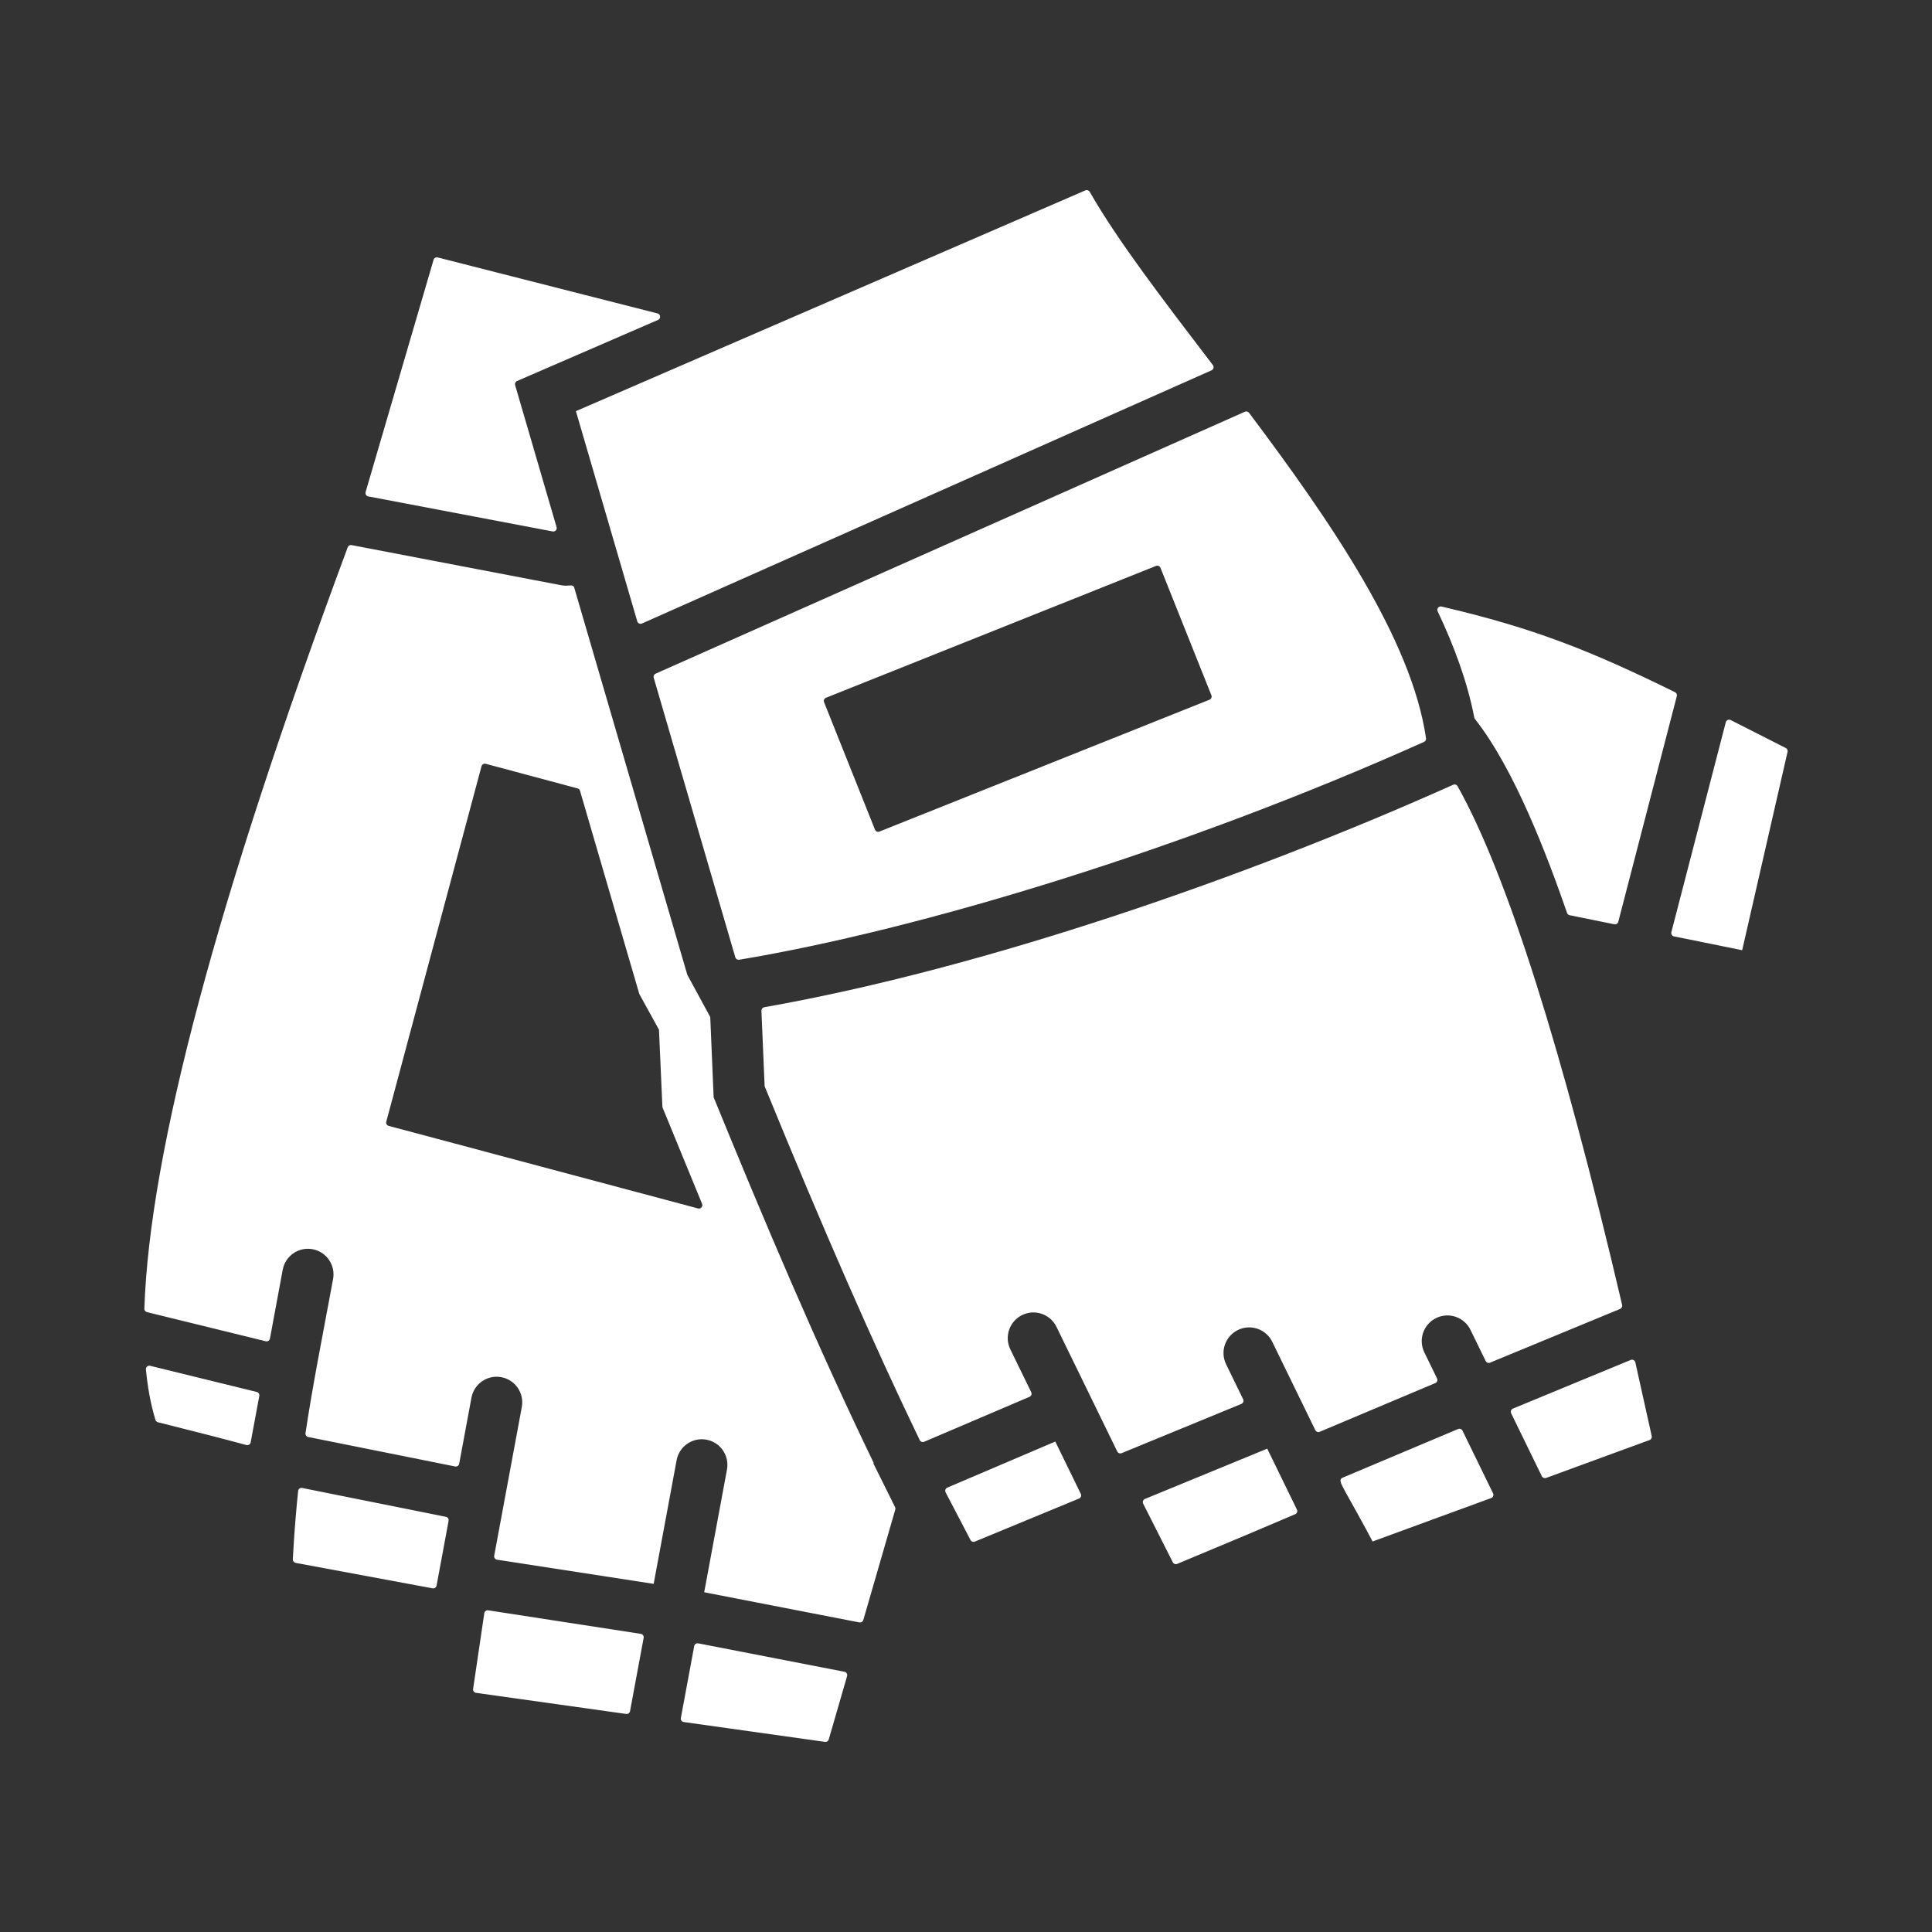 <svg id="Layer_1" fill="white" enable-background="new 0 0 500 500" viewBox="0 0 500 500" xmlns="http://www.w3.org/2000/svg"><rect x="0" y="0" width="500" height="500" fill="#333333" stroke="none"/><path clip-rule="evenodd" d="m63.772 373.974c-5.897-1.6-13.533-3.554-22.907-5.899-.311-.078-.539-.295-.633-.602-1.281-4.207-2.028-8.515-2.467-13.057-.059-.61.498-1.092 1.093-.946l27.588 6.765c.457.112.746.56.66 1.022l-2.232 12.022c-.094.513-.6.831-1.102.695zm217.121-324.704c-87.898 38.089-131.847 57.134-131.847 57.134l15.877 54.398c.151.518.718.781 1.211.562l147.416-65.527c.525-.233.693-.89.345-1.347-12.784-16.762-24.713-32.266-31.877-44.846-.226-.395-.708-.555-1.125-.374zm-111.71 126.13c-.125-.428.083-.877.491-1.058l152.506-67.789c.382-.17.818-.057 1.069.278 21.172 28.2 42.108 58.689 45.803 84.235.058.398-.148.771-.515.936-62.746 28.129-130.974 48.69-177.242 56.376-.445.073-.869-.194-.995-.626zm44.581 5.181 85.417-34.12c.453-.181.97.041 1.152.494l13.175 32.981c.181.453-.041.97-.494 1.152l-85.417 34.12c-.453.181-.97-.041-1.152-.494l-13.175-32.981c-.181-.454.041-.971.494-1.152zm-137.7 218.218-.282 4.748c-.027.449.281.842.723.924l35.448 6.587c.48.089.944-.23 1.033-.71l3.112-16.768c.088-.475-.223-.935-.697-1.031l-37.185-7.462c-.515-.104-1.001.254-1.056.777-.426 4.098-.793 8.37-1.096 12.935zm50.283 17.949 39.492 6.094c.497.077.828.543.736 1.038l-3.522 18.972c-.087.466-.525.782-.995.716l-38.865-5.46c-.49-.069-.826-.517-.754-1.007l2.896-19.606c.073-.49.523-.822 1.012-.747zm221.906-30.528.003.007c4.713 8.374 6.969 12.706 6.969 12.706l30.685-11.237c.496-.182.724-.746.492-1.221l-7.907-16.217c-.207-.423-.707-.611-1.141-.428l-29.907 12.603c-1.235.52.008 2.149.806 3.787zm42.83-20.463 7.942 16.289c.2.41.673.601 1.101.444l26.78-9.807c.42-.154.658-.588.561-1.024l-4.242-19.075c-.12-.54-.692-.838-1.204-.627l-30.481 12.592c-.474.197-.682.746-.457 1.208zm-13.859-162.288c-.225-.401-.715-.563-1.135-.375-53.015 23.759-121.037 47.474-178.3 57.577-.439.078-.749.462-.731.907l.829 19.535c15.048 36.805 28.429 67.335 40.14 91.588.206.426.71.615 1.146.429l27.258-11.63c.469-.2.672-.745.449-1.204l-5.405-11.084c-1.606-3.299-.234-7.275 3.064-8.882 3.299-1.606 7.275-.234 8.882 3.064l15.724 32.249c.205.421.701.61 1.134.431l30.985-12.742c.476-.196.685-.746.46-1.208l-4.411-9.047c-1.606-3.299-.234-7.275 3.064-8.882 3.299-1.606 7.275-.234 8.882 3.064l11.145 22.858c.207.423.707.611 1.141.428l29.907-12.603c.471-.198.676-.746.452-1.205l-3.29-6.749c-1.606-3.299-.234-7.276 3.064-8.882 3.299-1.606 7.275-.234 8.882 3.064l3.926 8.053c.206.421.702.61 1.135.431l33.663-13.907c.405-.167.625-.596.524-1.022-15.622-66.675-29.817-111.424-42.584-134.256zm-49.273 171.43 7.691 15.774c.223.458.021 1.003-.448 1.203-7.214 3.085-17.404 7.4-30.541 12.86-.43.178-.921-.003-1.131-.418l-7.671-15.171c-.234-.464-.027-1.022.454-1.219l31.325-12.882zm-54.846-1.833 6.606 13.549c.225.462.017 1.011-.457 1.207-6.699 2.775-15.804 6.54-26.965 11.142-.425.175-.911-.001-1.124-.409l-6.439-12.333c-.24-.461-.04-1.021.438-1.225l27.744-11.839zm99.966-216.094c23.994 5.605 38.443 11.375 60.421 22.167.382.187.574.606.467 1.018l-15.145 58.396c-.118.456-.572.74-1.034.646l-11.561-2.346c-.316-.064-.556-.274-.661-.578-5.198-14.984-13.622-37.225-23.843-50.202-.092-.116-.146-.235-.174-.381-1.74-9.056-5.135-18.335-9.472-27.479-.319-.669.279-1.41 1.002-1.241zm74.823 29.375c-.507-.257-1.116.017-1.259.568l-14.089 54.327c-.128.495.181.989.682 1.091l17.648 3.58s3.914-17.113 11.744-51.338c.092-.402-.095-.802-.463-.989zm-270.011 65.945-29.258-100.169c-.329-1.126-1.363-.28-3.313-.65l-54.324-10.401c-.429-.082-.847.153-.998.563-33.749 90.803-51.293 156.488-52.631 197.051-.014.423.264.788.675.889l30.746 7.539c.498.122.989-.196 1.083-.699l3.305-17.801c.66-3.6 4.113-5.984 7.713-5.324s5.984 4.113 5.324 7.713c-2.906 15.653-5.311 27.665-7.139 39.888-.07.467.239.907.702 1l38.025 7.63c.488.098.955-.218 1.046-.707l3.171-17.082c.66-3.6 4.113-5.984 7.713-5.324s5.984 4.113 5.324 7.713l-7.146 38.487c-.092.495.239.961.736 1.038l40.323 6.223.208.035 5.94-31.994c.66-3.6 4.113-5.984 7.713-5.324s5.984 4.113 5.324 7.713l-5.899 31.775.042.008 40.117 7.798c.452.088.893-.182 1.02-.624l8.273-28.58c.064-.222.045-.434-.058-.641l-5.627-11.327.123-.052c-15.007-31.051-28.391-62.757-41.445-94.681l-.877-20.772zm-53.264-53.995-24.65 91.997c-.126.472.156.96.627 1.086l80.056 21.367c.707.189 1.327-.518 1.048-1.195l-10.267-25.012-.889-20.05-5.087-9.234-15.353-52.606c-.089-.306-.314-.525-.621-.608l-23.779-6.372c-.471-.126-.959.156-1.085.627zm-30.003-70.948 17.594-60.114c.134-.458.607-.728 1.069-.61l56.892 14.492c.817.208.908 1.337.134 1.672l-36.493 15.816c-.412.179-.624.63-.498 1.061l10.727 36.752c.186.637-.364 1.243-1.016 1.119l-47.723-9.069c-.518-.098-.834-.614-.686-1.119zm124.61 306.42-4.746 16.395c-.123.426-.535.693-.974.631l-36.552-5.135c-.503-.071-.841-.54-.748-1.04l3.456-18.616c.09-.487.554-.803 1.04-.708l37.842 7.355c.514.102.828.615.682 1.118z" fill-rule="evenodd"/></svg>